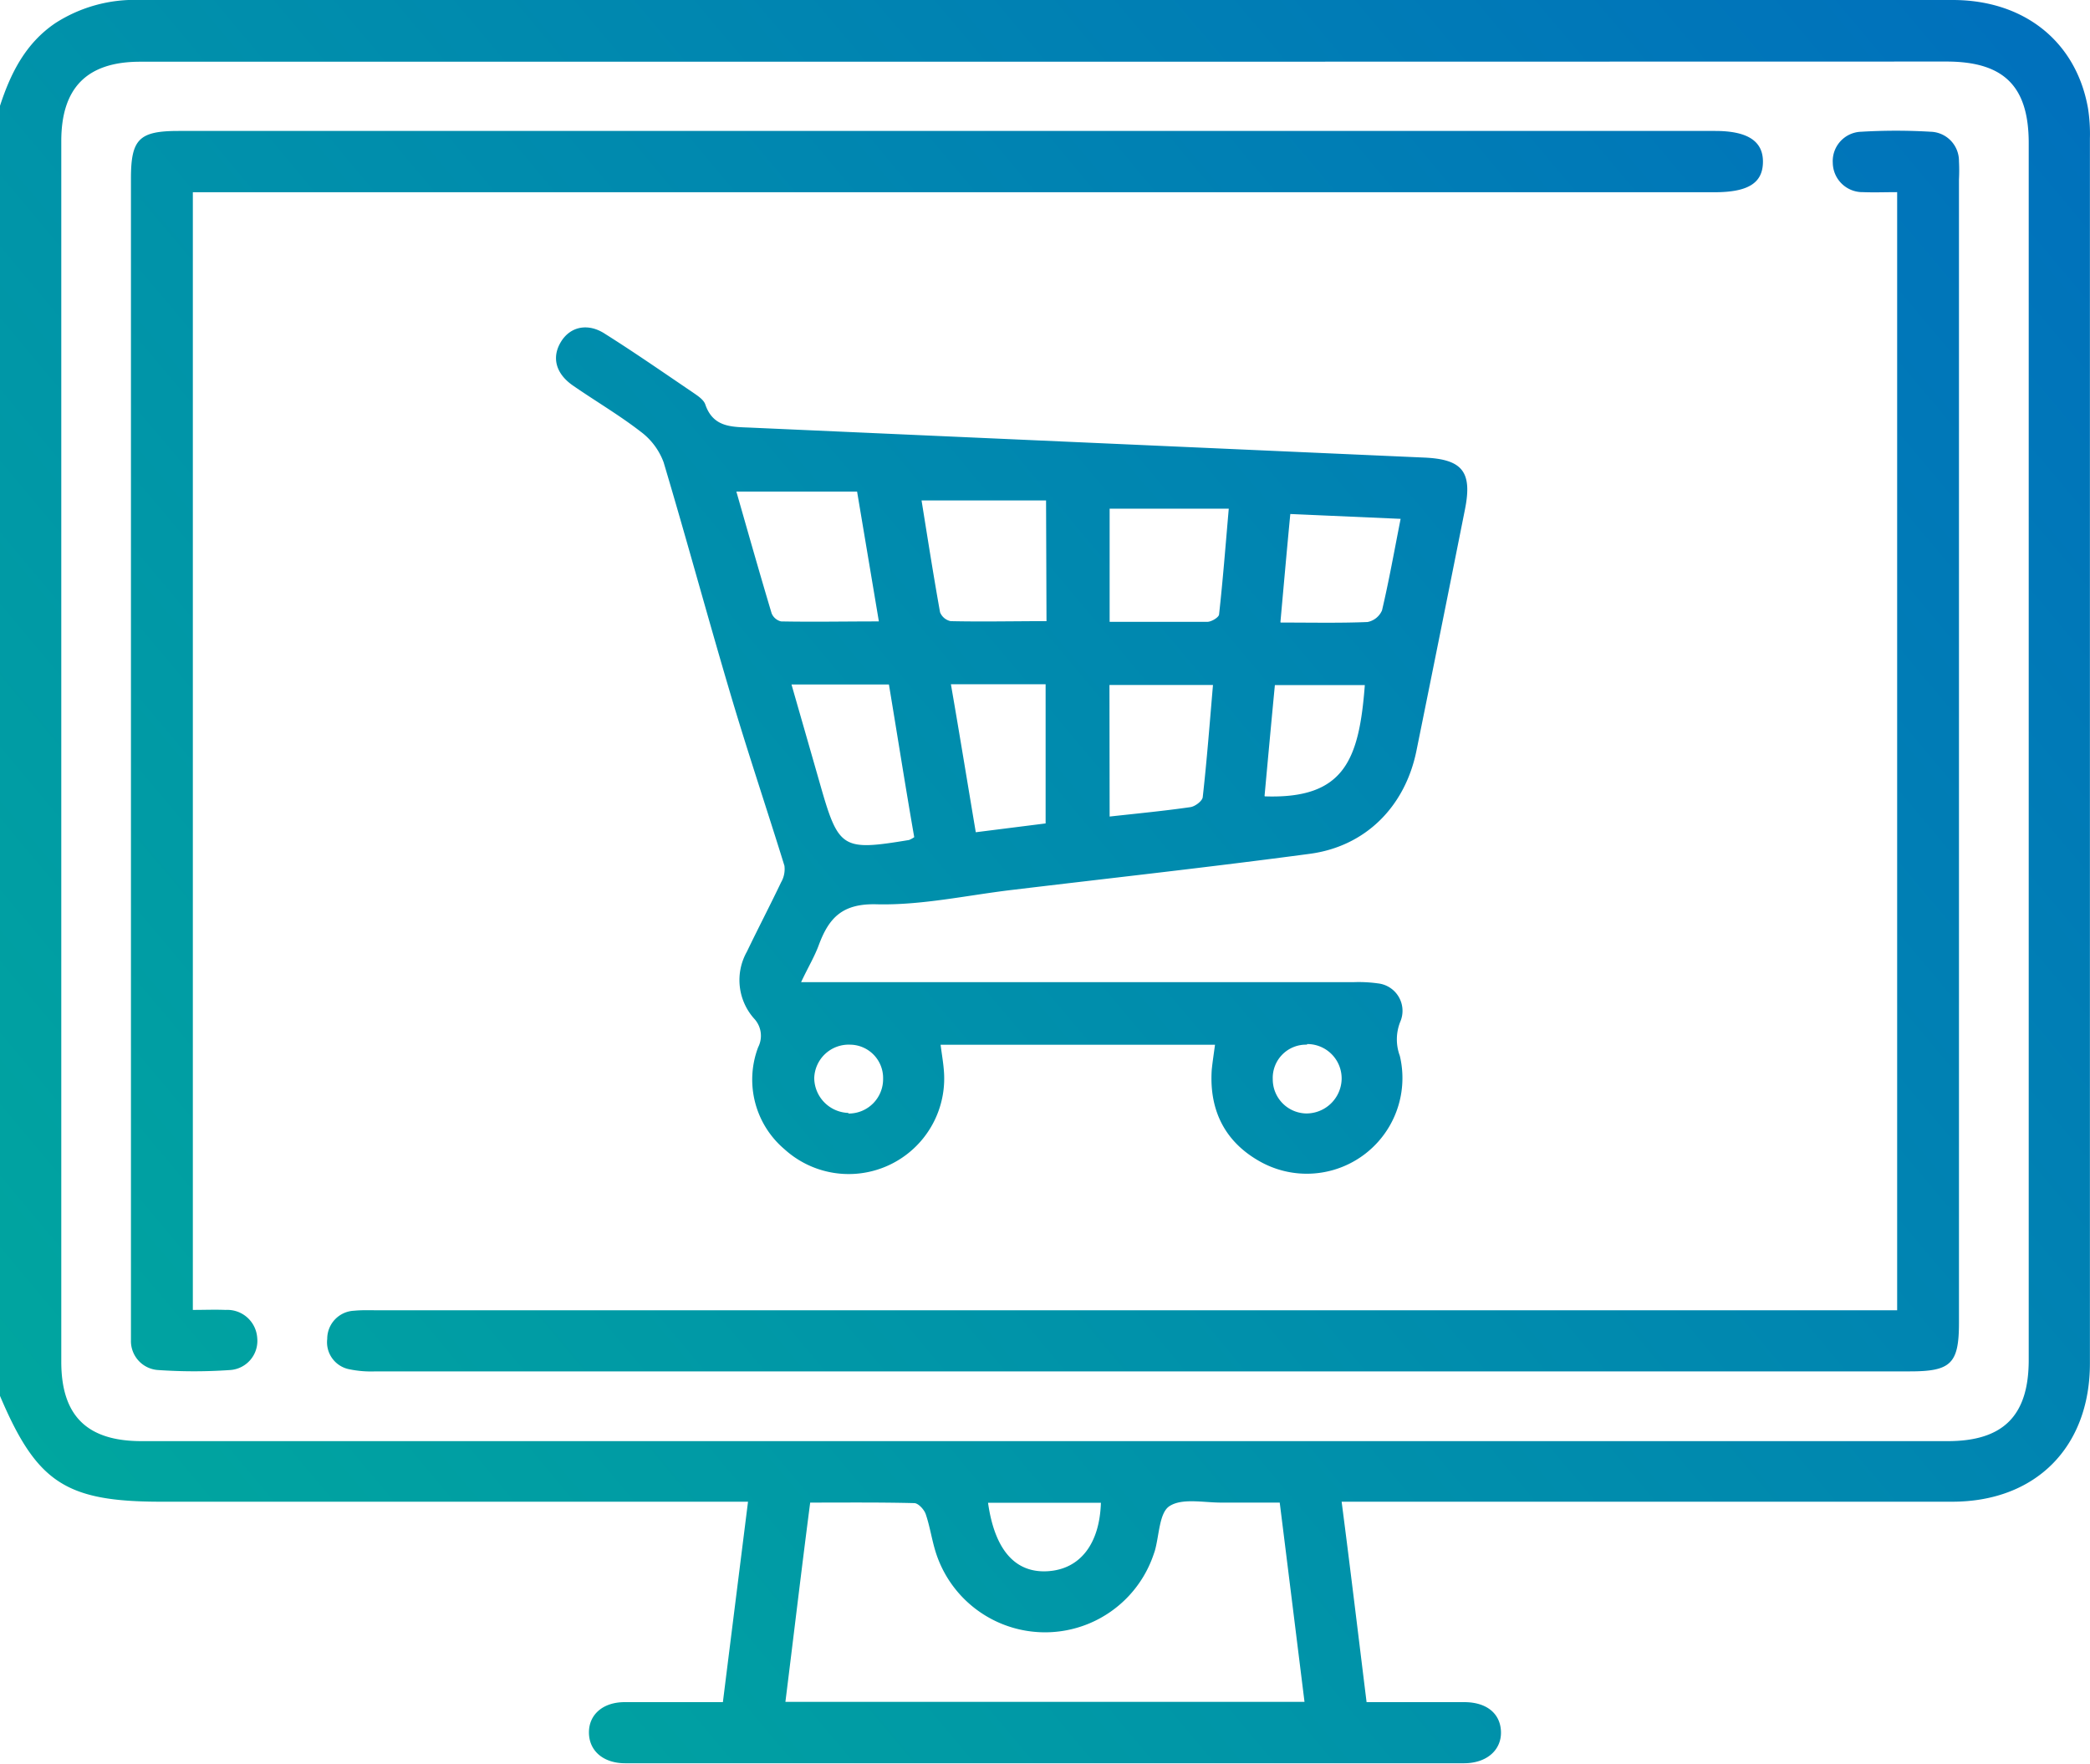 <svg xmlns="http://www.w3.org/2000/svg" xmlns:xlink="http://www.w3.org/1999/xlink" id="Layer_1" data-name="Layer 1" viewBox="0 0 237.02 200"><defs><linearGradient id="linear-gradient" x1="-19.1" y1="185.27" x2="204.45" y2="-2.6" gradientUnits="userSpaceOnUse"><stop offset="0" stop-color="#00a99d"></stop><stop offset="1" stop-color="#0071bc"></stop></linearGradient><linearGradient id="linear-gradient-2" x1="-23.17" y1="180.43" x2="200.38" y2="-7.44" xlink:href="#linear-gradient"></linearGradient><linearGradient id="linear-gradient-3" x1="-56.65" y1="140.59" x2="166.9" y2="-47.28" xlink:href="#linear-gradient"></linearGradient><linearGradient id="linear-gradient-4" x1="18.41" y1="229.9" x2="241.95" y2="42.03" xlink:href="#linear-gradient"></linearGradient></defs><title>E commerce</title><path d="M-18.51,12c1.21-3.72,2.91-7.1,6.28-9.38A16.59,16.59,0,0,1-2.59,0Q42,0,86.52,0H202.94c8.1,0,14,4.71,15.34,12.26a18.93,18.93,0,0,1,.22,3.45q0,69.45,0,138.9c0,9.49-6.13,15.68-15.6,15.69q-33.1,0-66.2,0h-3.06c1,7.69,1.89,15.14,2.83,22.73,3.83,0,7.45,0,11.07,0,2.55,0,4.1,1.29,4.17,3.34s-1.57,3.59-4.2,3.59H52.39c-2.5,0-4.09-1.42-4.11-3.46s1.56-3.45,4-3.47c3.62,0,7.24,0,11.19,0,.94-7.52,1.88-15,2.85-22.73H-.22c-10.83,0-14.12-2.16-18.29-12ZM100.15,7H-2.62c-6,0-8.94,2.93-8.94,9q0,69.21,0,138.43c0,6.13,2.92,9,9.1,9H202.38c6.3,0,9.18-2.89,9.18-9.2v-138c0-6.46-2.82-9.25-9.34-9.25Zm29.28,186c-.94-7.56-1.86-15-2.81-22.6-2.37,0-4.51,0-6.66,0-2,0-4.41-.53-5.84.4-1.17.75-1.16,3.32-1.67,5.09l-.15.44a13,13,0,0,1-24.72-.39c-.43-1.4-.64-2.87-1.11-4.24-.18-.52-.84-1.23-1.29-1.24-3.9-.1-7.8-.06-11.81-.06-1,7.69-1.87,15.07-2.81,22.6ZM93.54,170.42c.76,5.4,3.12,8,6.8,7.76s5.86-3.14,6-7.76Z" transform="translate(18.51 0)" fill="url(#linear-gradient)"></path><path d="M119.28,118.48H88.16c.14,1.12.33,2.15.39,3.19a10.83,10.83,0,0,1-18.08,8.67,10.35,10.35,0,0,1-3-11.58A2.85,2.85,0,0,0,67,115.5a6.56,6.56,0,0,1-.81-7.57c1.27-2.64,2.62-5.23,3.88-7.87a3,3,0,0,0,.38-1.88c-2-6.46-4.16-12.87-6.08-19.34-2.61-8.79-5-17.64-7.62-26.41a7.61,7.61,0,0,0-2.62-3.49c-2.43-1.88-5.11-3.45-7.64-5.2-2-1.37-2.46-3.24-1.37-5s3.11-2.12,5-.87C53.5,40,56.75,42.26,60,44.46c.56.39,1.29.84,1.48,1.42.92,2.67,3.12,2.52,5.26,2.62q38.13,1.7,76.26,3.39c4.32.19,5.48,1.59,4.63,5.86q-2.73,13.71-5.51,27.41C140.83,91.48,136.34,96,130,96.83c-11.23,1.5-22.49,2.74-33.74,4.09-5.13.61-10.27,1.76-15.38,1.63-3.9-.1-5.4,1.57-6.54,4.64-.47,1.28-1.19,2.47-2,4.19H135a15.86,15.86,0,0,1,2.76.14,3.13,3.13,0,0,1,2.55,4.3,5.37,5.37,0,0,0-.07,3.92,10.85,10.85,0,0,1-15.64,12.1c-4.12-2.21-6-5.83-5.69-10.53C119,120.42,119.14,119.53,119.28,118.48ZM65,55.75c1.33,4.65,2.63,9.24,4,13.81a1.54,1.54,0,0,0,1.07.91c3.6.07,7.21,0,11.09,0L78.69,55.75Zm35.12,1H86c.68,4.22,1.34,8.46,2.1,12.69a1.66,1.66,0,0,0,1.2,1c3.59.08,7.18,0,10.87,0ZM71.25,77.62c1.11,3.87,2.17,7.55,3.22,11.23,2.12,7.43,2.49,7.67,10.11,6.41a3.06,3.06,0,0,0,.59-.32c-1-5.74-1.91-11.54-2.87-17.32Zm36.08-7.1c3.85,0,7.46,0,11.07,0,.47,0,1.3-.5,1.34-.83.43-3.87.73-7.75,1.1-12H107.33Zm-18,7.08c1,5.77,1.89,11.26,2.82,16.78l7.92-1V77.6Zm18,15c3.24-.36,6.21-.64,9.17-1.07.53-.08,1.35-.7,1.39-1.14.47-4.19.79-8.39,1.16-12.71H107.31Zm19.39-22c3.57,0,6.72.07,9.85-.06a2.25,2.25,0,0,0,1.65-1.32c.79-3.35,1.39-6.74,2.11-10.38l-12.51-.55C127.42,62.45,127.08,66.32,126.7,70.53Zm-1.8,19.71c9,.31,10.7-4.09,11.35-12.62h-10.2C125.67,81.85,125.29,86,124.9,90.24Zm4.8,28.16a3.77,3.77,0,0,0-3.89,3.92,3.87,3.87,0,0,0,3.75,3.88,4,4,0,0,0,4.06-3.85A3.9,3.9,0,0,0,129.7,118.4Zm-52,7.81a3.9,3.9,0,0,0,3.92-3.95,3.78,3.78,0,0,0-3.73-3.86,3.91,3.91,0,0,0-4.08,3.79A4,4,0,0,0,77.69,126.21Z" transform="translate(18.51 0)" fill="url(#linear-gradient-2)"></path><path d="M3.36,21.8V148.55c1.3,0,2.51-.05,3.71,0a3.4,3.4,0,0,1,3.59,3.17,3.31,3.31,0,0,1-3.11,3.65,59,59,0,0,1-8.09,0A3.29,3.29,0,0,1-3.66,152c0-.62,0-1.24,0-1.85V20.26c0-4.49.92-5.41,5.41-5.41H176c3.69,0,5.45,1.16,5.42,3.54s-1.7,3.41-5.5,3.41H3.36Z" transform="translate(18.51 0)" fill="url(#linear-gradient-3)"></path><path d="M196.64,148.54V21.79c-1.3,0-2.58.05-3.86,0a3.37,3.37,0,0,1-3.44-3.32,3.33,3.33,0,0,1,3.23-3.53,66.66,66.66,0,0,1,7.87,0,3.31,3.31,0,0,1,3.21,3.34,20.62,20.62,0,0,1,0,2.08V150c0,4.63-.9,5.52-5.55,5.52q-87,0-174,0a12.25,12.25,0,0,1-3-.24,3.12,3.12,0,0,1-2.5-3.44,3.19,3.19,0,0,1,3.06-3.2c.92-.09,1.85-.05,2.77-.05H196.64Z" transform="translate(18.51 0)" fill="url(#linear-gradient-4)"></path></svg>